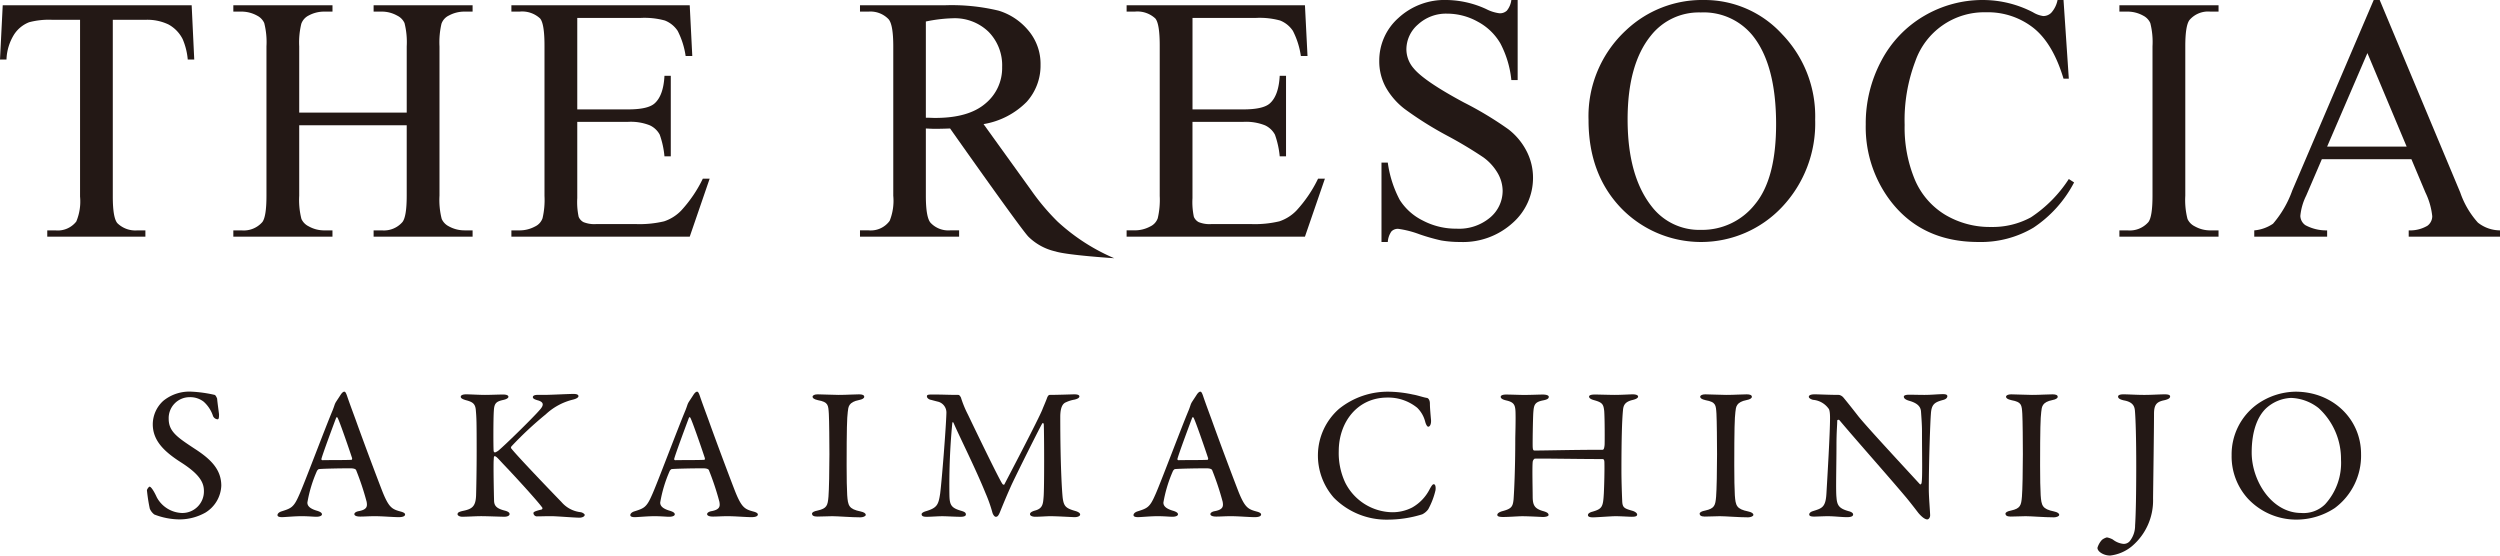 <svg xmlns="http://www.w3.org/2000/svg" viewBox="0 0 360 80"><defs><style>.cls-1{fill:#231815;}</style></defs><g id="レイヤー_2" data-name="レイヤー 2"><g id="レイヤー_1-2" data-name="レイヤー 1"><path class="cls-1" d="M27.6.762l.371,7.815h-.934A9.55,9.55,0,0,0,26.3,5.628a4.947,4.947,0,0,0-2.029-2.1,7.075,7.075,0,0,0-3.329-.675H16.243V28.309q0,3.073.664,3.834a3.689,3.689,0,0,0,2.875,1.032h1.155v.909H6.806v-.909H7.987a3.383,3.383,0,0,0,3-1.278,7.46,7.46,0,0,0,.541-3.588V2.851H7.52A11.194,11.194,0,0,0,4.2,3.2,4.549,4.549,0,0,0,2.016,4.988,7.25,7.25,0,0,0,.934,8.577H0L.392.762Z"/><path class="cls-1" d="M43.087,16.219H58.568V6.684a11.2,11.2,0,0,0-.319-3.367,2.21,2.21,0,0,0-1.031-1.056,4.531,4.531,0,0,0-2.237-.59H53.8V.762H68.054v.909H66.875a4.673,4.673,0,0,0-2.236.565A2.058,2.058,0,0,0,63.57,3.429a11.808,11.808,0,0,0-.283,3.255v21.5a11.036,11.036,0,0,0,.319,3.342,2.212,2.212,0,0,0,1.007,1.057,4.649,4.649,0,0,0,2.262.59h1.179v.909H53.8v-.909h1.18a3.529,3.529,0,0,0,2.974-1.2q.612-.786.613-3.785V18.037H43.087V28.186a11.07,11.07,0,0,0,.319,3.342,2.2,2.2,0,0,0,1.033,1.057,4.511,4.511,0,0,0,2.236.59h1.2v.909H33.6v-.909h1.18a3.558,3.558,0,0,0,3-1.2q.591-.786.591-3.785V6.684a11.143,11.143,0,0,0-.321-3.367,2.215,2.215,0,0,0-1.007-1.056,4.659,4.659,0,0,0-2.261-.59H33.6V.762H47.879v.909h-1.2a4.682,4.682,0,0,0-2.236.565,2.125,2.125,0,0,0-1.056,1.193,11.336,11.336,0,0,0-.3,3.255Z"/><path class="cls-1" d="M83.126,2.58V15.752h7.323q2.849,0,3.809-.86,1.276-1.131,1.425-3.981h.91v11.6h-.91A12.736,12.736,0,0,0,95,19.389a3.084,3.084,0,0,0-1.45-1.352,7.419,7.419,0,0,0-3.1-.491H83.126V28.53a10.213,10.213,0,0,0,.2,2.691,1.538,1.538,0,0,0,.689.762,4.166,4.166,0,0,0,1.866.282H91.53a15.308,15.308,0,0,0,4.1-.393,6.1,6.1,0,0,0,2.458-1.548,18.856,18.856,0,0,0,3.121-4.6h.983L99.32,34.084H73.64v-.909h1.18a4.672,4.672,0,0,0,2.235-.565,2.062,2.062,0,0,0,1.069-1.18,11.533,11.533,0,0,0,.283-3.219V6.562q0-3.171-.639-3.908a3.8,3.8,0,0,0-2.948-.983H73.64V.762H99.32l.369,7.3h-.958a11.539,11.539,0,0,0-1.144-3.612,3.932,3.932,0,0,0-1.855-1.5,11.122,11.122,0,0,0-3.465-.369Z"/><path class="cls-1" d="M171.721,2.58V15.752h7.323q2.849,0,3.809-.86,1.276-1.131,1.425-3.981h.91v11.6h-.91a12.687,12.687,0,0,0-.688-3.121,3.084,3.084,0,0,0-1.45-1.352,7.419,7.419,0,0,0-3.1-.491h-7.323V28.53a10.213,10.213,0,0,0,.2,2.691,1.538,1.538,0,0,0,.689.762,4.166,4.166,0,0,0,1.866.282h5.653a15.308,15.308,0,0,0,4.1-.393,6.1,6.1,0,0,0,2.458-1.548,18.856,18.856,0,0,0,3.121-4.6h.983l-2.875,8.355h-25.68v-.909h1.18a4.672,4.672,0,0,0,2.235-.565,2.062,2.062,0,0,0,1.069-1.18A11.533,11.533,0,0,0,167,28.211V6.562q0-3.171-.639-3.908a3.8,3.8,0,0,0-2.948-.983h-1.18V.762h25.68l.369,7.3h-.958a11.539,11.539,0,0,0-1.144-3.612,3.932,3.932,0,0,0-1.855-1.5,11.122,11.122,0,0,0-3.465-.369Z"/><path class="cls-1" d="M218.543,0V11.525h-.909a14.359,14.359,0,0,0-1.585-5.283,8.258,8.258,0,0,0-3.256-3.121,9.019,9.019,0,0,0-4.375-1.155,5.958,5.958,0,0,0-4.227,1.56,4.754,4.754,0,0,0-1.671,3.551,4.2,4.2,0,0,0,1.058,2.777q1.522,1.844,7.248,4.915a50.037,50.037,0,0,1,6.378,3.846,9.357,9.357,0,0,1,2.628,3.157,8.315,8.315,0,0,1,.923,3.809,8.628,8.628,0,0,1-2.937,6.525,10.634,10.634,0,0,1-7.556,2.74,16.063,16.063,0,0,1-2.729-.221,28.125,28.125,0,0,1-3.157-.9,14.189,14.189,0,0,0-3.034-.773,1.285,1.285,0,0,0-.971.368,2.936,2.936,0,0,0-.529,1.524h-.908V23.419h.908a16.113,16.113,0,0,0,1.721,5.369,8.265,8.265,0,0,0,3.305,2.962,10.251,10.251,0,0,0,4.878,1.179,6.942,6.942,0,0,0,4.853-1.621,5.025,5.025,0,0,0,1.782-3.834,5.2,5.2,0,0,0-.677-2.482,7.384,7.384,0,0,0-2.1-2.335,60.219,60.219,0,0,0-5.235-3.133,50.8,50.8,0,0,1-6.082-3.821,10.312,10.312,0,0,1-2.74-3.146,7.8,7.8,0,0,1-.934-3.784,8.2,8.2,0,0,1,2.753-6.18,9.806,9.806,0,0,1,7-2.593A14.061,14.061,0,0,1,214,1.3a5.786,5.786,0,0,0,1.941.615,1.466,1.466,0,0,0,1.045-.381A3.033,3.033,0,0,0,217.634,0Z"/><path class="cls-1" d="M245.385,0a15.116,15.116,0,0,1,11.243,4.927,17.012,17.012,0,0,1,4.756,12.3,17.516,17.516,0,0,1-4.793,12.607,16.017,16.017,0,0,1-23.16.123q-4.681-4.89-4.681-12.656a16.859,16.859,0,0,1,5.405-12.95A15.948,15.948,0,0,1,245.385,0Zm-.467,1.794a8.793,8.793,0,0,0-7.175,3.317q-3.366,4.13-3.367,12.091,0,8.158,3.49,12.557a8.621,8.621,0,0,0,7.078,3.342A9.671,9.671,0,0,0,252.7,29.44q3.058-3.662,3.059-11.55,0-8.551-3.367-12.754A9.08,9.08,0,0,0,244.918,1.794Z"/><path class="cls-1" d="M297.147,0l.762,11.329h-.762q-1.526-5.088-4.349-7.323a10.6,10.6,0,0,0-6.783-2.237,10.509,10.509,0,0,0-10.21,7.053,23.894,23.894,0,0,0-1.536,9.166,19.46,19.46,0,0,0,1.45,7.84,10.866,10.866,0,0,0,4.362,5.086,12.539,12.539,0,0,0,6.647,1.769,11.525,11.525,0,0,0,5.725-1.388,18.863,18.863,0,0,0,5.456-5.517l.761.492a17.5,17.5,0,0,1-5.849,6.512,14.8,14.8,0,0,1-7.937,2.064q-8.282,0-12.826-6.143a17.559,17.559,0,0,1-3.391-10.764A19.121,19.121,0,0,1,270.9,8.773,16.192,16.192,0,0,1,277.058,2.3,16.627,16.627,0,0,1,285.621,0a15.706,15.706,0,0,1,7.127,1.769,3.857,3.857,0,0,0,1.474.541,1.616,1.616,0,0,0,1.155-.467A3.836,3.836,0,0,0,296.287,0Z"/><path class="cls-1" d="M319.469,33.175v.909H305.192v-.909h1.179a3.556,3.556,0,0,0,3-1.2q.589-.786.59-3.785V6.659a11.079,11.079,0,0,0-.319-3.342,2.222,2.222,0,0,0-1.008-1.056,4.662,4.662,0,0,0-2.261-.59h-1.179V.762h14.277v.909h-1.2a3.529,3.529,0,0,0-2.974,1.2q-.615.786-.615,3.783V28.186A10.982,10.982,0,0,0,315,31.528a2.2,2.2,0,0,0,1.031,1.057,4.514,4.514,0,0,0,2.237.59Z"/><path class="cls-1" d="M347.245,22.928h-12.9l-2.26,5.258a8.312,8.312,0,0,0-.836,2.9,1.683,1.683,0,0,0,.725,1.339,6.333,6.333,0,0,0,3.133.75v.909H324.613v-.909a5.656,5.656,0,0,0,2.7-.959,15.062,15.062,0,0,0,2.776-4.791L341.814,0h.861l11.6,27.719a12.6,12.6,0,0,0,2.543,4.337A5.182,5.182,0,0,0,360,33.175v.909H346.853v-.909a4.927,4.927,0,0,0,2.691-.663,1.713,1.713,0,0,0,.7-1.377,10.231,10.231,0,0,0-.983-3.416Zm-.688-1.819L340.906,7.643l-5.8,13.466Z"/><path class="cls-1" d="M148.092,34.084C147,32.973,136.813,18.5,136.813,18.5c-.836.034-1.516.049-2.04.049-.213,0-.441,0-.688-.012s-.5-.02-.762-.037v9.682q0,3.147.689,3.908a3.5,3.5,0,0,0,2.8,1.081h1.3v.909H123.839v-.909h1.253a3.351,3.351,0,0,0,3.023-1.377,7.766,7.766,0,0,0,.516-3.612V6.659q0-3.144-.689-3.906a3.609,3.609,0,0,0-2.85-1.082h-1.253V.762h12.138a28.889,28.889,0,0,1,7.828.774,8.967,8.967,0,0,1,4.276,2.85,7.422,7.422,0,0,1,1.757,4.952,7.785,7.785,0,0,1-2,5.333,11.321,11.321,0,0,1-6.206,3.2l6.881,9.559a32.589,32.589,0,0,0,3.782,4.483,28.574,28.574,0,0,0,8.158,5.273s-6.795-.439-8.463-.98A8.073,8.073,0,0,1,148.092,34.084ZM133.323,16.956c.311,0,.581,0,.812.012s.417.013.565.013q4.769,0,7.188-2.064a6.606,6.606,0,0,0,2.42-5.259,6.869,6.869,0,0,0-1.953-5.075,7,7,0,0,0-5.174-1.953,21.622,21.622,0,0,0-3.858.467Z"/><path class="cls-1" d="M30.914,56.866c.163.054.327.463.354.545.028.463.272,2.153.272,2.261,0,.463-.027.709-.217.709a.783.783,0,0,1-.681-.572,4.77,4.77,0,0,0-1.309-1.962,3.164,3.164,0,0,0-1.989-.654,3.016,3.016,0,0,0-3.052,3.133c0,1.853,1.335,2.7,3.761,4.306,2.37,1.526,3.814,3.024,3.814,5.313a4.761,4.761,0,0,1-2.288,3.87,7.643,7.643,0,0,1-3.707.98,10.231,10.231,0,0,1-3.65-.708,2.063,2.063,0,0,1-.654-.845,24.566,24.566,0,0,1-.409-2.643c0-.136.272-.518.381-.518.218,0,.654.682,1.036,1.527a4.279,4.279,0,0,0,3.6,2.261,3.1,3.1,0,0,0,3.188-3.161c0-1.172-.544-2.371-3.324-4.141C23.611,65.013,22,63.433,22,61.089a4.585,4.585,0,0,1,1.526-3.379A5.944,5.944,0,0,1,27.616,56.4,18.823,18.823,0,0,1,30.914,56.866Z"/><path class="cls-1" d="M49.992,57.056c.245.736.708,1.99,1.2,3.325,1.444,4.033,3.461,9.346,3.924,10.518.9,2.207,1.362,2.425,2.534,2.752.437.109.682.246.682.436s-.218.382-.9.382c-.845,0-2.344-.137-3.461-.137-.9,0-1.39.055-2.1.055-.655,0-.845-.191-.845-.354,0-.136.163-.354.681-.436,1.253-.245,1.172-.79,1.09-1.335a39,39,0,0,0-1.5-4.524c-.027-.109-.163-.3-.844-.3-1.8,0-3.951.054-4.5.108-.108,0-.245.164-.3.245a19.172,19.172,0,0,0-1.39,4.578c0,.355.164.818,1.362,1.172.464.137.736.3.736.518,0,.245-.409.354-.79.354-.463,0-1.144-.082-2.152-.082s-2.4.137-2.807.137c-.518,0-.654-.137-.654-.3s.163-.409.627-.545c1.362-.436,1.716-.572,2.479-2.316.654-1.39,3.706-9.537,4.851-12.262.135-.354.19-.518.245-.681a2.31,2.31,0,0,1,.191-.437c.19-.3.572-.872.762-1.171.191-.246.327-.354.464-.354C49.692,56.4,49.8,56.484,49.992,57.056Zm.708,8.911c-.436-1.335-1.8-5.286-2.071-5.777-.082-.163-.164-.163-.245.027-.491,1.308-1.88,5.041-2.1,5.859a.153.153,0,0,0,.163.191c1.063-.028,3.27,0,4.2-.055C50.673,66.212,50.727,66.076,50.7,65.967Z"/><path class="cls-1" d="M67.108,56.784c.653,0,1.853.082,2.724.082.818,0,1.963-.055,2.617-.055.463,0,.763.109.763.327s-.382.382-.791.464c-.953.218-1.253.463-1.307,1.553-.082,1.035-.082,5.259-.028,5.8.028.109.082.191.191.191s.381-.191.408-.191c.873-.681,5.069-4.8,6-5.886.709-.763.627-1.2-.326-1.444-.355-.109-.627-.218-.627-.436s.272-.327.681-.327h1.063c.871,0,3.351-.136,4.114-.136.463,0,.709.108.709.326,0,.191-.327.382-.791.491a8.791,8.791,0,0,0-3.924,2.125,50.2,50.2,0,0,0-4.958,4.633c-.055.163-.082.218,0,.272.6.818,5.231,5.668,7.22,7.712a4.244,4.244,0,0,0,2.78,1.471c.3.055.572.273.572.382,0,.272-.437.409-.736.409-.709,0-3.351-.219-4.087-.219-.981,0-1.363.028-1.989.028a.51.51,0,0,1-.573-.463c0-.137.109-.273,1.172-.519a.2.2,0,0,0,.109-.272c-.79-1.09-4.278-4.877-5.668-6.322-.736-.79-.98-1.089-1.2-1.089-.136,0-.108.272-.136.572-.054.872.028,4.877.055,5.858.027.709.354,1.117,1.58,1.417.491.137.654.3.654.491,0,.217-.3.381-.736.381-.6,0-2.506-.082-3.351-.082-.873,0-1.881.082-2.752.082-.327,0-.654-.164-.654-.354,0-.245.19-.354.789-.491,1.336-.272,1.826-.654,1.881-2.261.027-.954.082-3.461.082-6.376,0-4.36-.028-4.742-.109-5.723-.055-1.008-.382-1.308-1.445-1.58-.654-.191-.736-.354-.736-.491C66.344,56.893,66.7,56.784,67.108,56.784Z"/><path class="cls-1" d="M100.791,57.056c.246.736.709,1.99,1.2,3.325,1.444,4.033,3.46,9.346,3.924,10.518.9,2.207,1.362,2.425,2.533,2.752.437.109.682.246.682.436s-.218.382-.9.382c-.845,0-2.343-.137-3.461-.137-.9,0-1.39.055-2.1.055-.654,0-.845-.191-.845-.354,0-.136.164-.354.681-.436,1.254-.245,1.172-.79,1.09-1.335a38.765,38.765,0,0,0-1.5-4.524c-.027-.109-.164-.3-.845-.3-1.8,0-3.951.054-4.5.108-.109,0-.245.164-.3.245A19.156,19.156,0,0,0,95.07,72.37c0,.355.163.818,1.362,1.172.464.137.736.3.736.518,0,.245-.409.354-.791.354-.463,0-1.144-.082-2.152-.082s-2.4.137-2.807.137c-.517,0-.654-.137-.654-.3s.164-.409.627-.545c1.362-.436,1.716-.572,2.479-2.316.654-1.39,3.707-9.537,4.851-12.262.136-.354.191-.518.245-.681a2.31,2.31,0,0,1,.191-.437c.191-.3.572-.872.763-1.171.19-.246.327-.354.463-.354C100.492,56.4,100.6,56.484,100.791,57.056Zm.709,8.911c-.435-1.335-1.8-5.286-2.071-5.777-.081-.163-.163-.163-.245.027-.491,1.308-1.88,5.041-2.1,5.859a.154.154,0,0,0,.164.191c1.063-.028,3.269,0,4.2-.055C101.473,66.212,101.527,66.076,101.5,65.967Z"/><path class="cls-1" d="M119.353,59.591c-.082-1.281-.082-1.69-1.554-1.962-.627-.136-.79-.327-.79-.491,0-.218.3-.354.735-.354.709,0,2.1.082,3,.082,1.335,0,2.017-.082,2.97-.082.464,0,.736.109.736.354,0,.218-.3.382-.736.464-1.526.3-1.553.98-1.635,1.716-.109.872-.164,2.453-.164,7.684,0,1.853.028,3.434.082,4.306.11,1.5.218,1.989,1.935,2.343.491.109.735.273.735.491s-.435.354-.762.354c-1.336,0-3.243-.164-4.06-.164s-1.172.055-2.181.055c-.544,0-.735-.191-.735-.409,0-.191.245-.354.817-.463,1.335-.3,1.445-.736,1.554-1.989.081-.981.136-3.815.136-6.131C119.434,63.787,119.406,60.517,119.353,59.591Z"/><path class="cls-1" d="M134.26,56.811c1.744,0,2.1.055,3.788.055.082,0,.272.245.327.381a15.072,15.072,0,0,0,1.008,2.453c1.5,3.133,4.55,9.428,4.959,9.973.028.081.218.163.273.109.327-.627,4.986-9.51,5.5-10.845.054-.164.491-1.145.681-1.69.027-.109.218-.381.3-.381,1.172,0,3.352-.082,3.6-.082.354,0,.736.054.736.3,0,.191-.245.354-.709.463a4.632,4.632,0,0,0-1.226.381c-.436.164-.818.682-.818,2.1,0,6.948.245,10.79.355,11.717.164,1.144.436,1.444,1.771,1.825.49.137.736.328.736.518,0,.245-.382.382-.791.382-.3,0-2.507-.137-3.515-.137-.49,0-1.525.082-2.153.082-.354,0-.763-.109-.763-.381,0-.246.354-.409.736-.518,1.117-.3,1.145-.981,1.227-1.989.109-1.254.082-8.992.027-10.355,0-.218-.137-.381-.272-.109-.437.763-3.325,6.54-4.333,8.665-.654,1.444-1.253,2.889-1.662,3.9-.3.79-.491.79-.654.79s-.354-.245-.464-.545a20.9,20.9,0,0,0-1.008-2.861c-1.444-3.569-3.706-8.039-4.6-10.109-.082-.164-.163-.164-.19.082a93.1,93.1,0,0,0-.409,10.327c.027,1.417.272,1.826,1.662,2.234.572.164.708.3.708.545,0,.218-.3.327-.736.327-.871,0-1.961-.082-2.67-.082-.681,0-1.581.082-2.235.082-.408,0-.735-.054-.735-.381,0-.136.218-.3.572-.409,1.662-.49,1.853-.927,2.1-2.561.245-1.908.844-9.483.9-11.609a1.611,1.611,0,0,0-1.172-1.607c-.462-.109-.816-.218-1.171-.3-.191-.054-.463-.245-.463-.463C133.47,56.838,133.661,56.811,134.26,56.811Z"/><path class="cls-1" d="M173.258,57.056c.245.736.708,1.99,1.2,3.325,1.445,4.033,3.462,9.346,3.924,10.518.9,2.207,1.363,2.425,2.535,2.752.436.109.681.246.681.436s-.218.382-.9.382c-.845,0-2.344-.137-3.46-.137-.9,0-1.391.055-2.1.055-.654,0-.845-.191-.845-.354,0-.136.163-.354.682-.436,1.253-.245,1.172-.79,1.09-1.335a39.387,39.387,0,0,0-1.5-4.524c-.028-.109-.163-.3-.845-.3-1.8,0-3.951.054-4.5.108-.109,0-.245.164-.3.245a19.22,19.22,0,0,0-1.39,4.578c0,.355.164.818,1.363,1.172.463.137.735.3.735.518,0,.245-.408.354-.789.354-.464,0-1.145-.082-2.153-.082s-2.4.137-2.807.137c-.518,0-.654-.137-.654-.3s.163-.409.627-.545c1.362-.436,1.717-.572,2.48-2.316.654-1.39,3.705-9.537,4.85-12.262.136-.354.19-.518.245-.681a2.31,2.31,0,0,1,.191-.437c.191-.3.572-.872.762-1.171.192-.246.327-.354.464-.354C172.958,56.4,173.067,56.484,173.258,57.056Zm.708,8.911c-.436-1.335-1.8-5.286-2.07-5.777-.082-.163-.164-.163-.245.027-.491,1.308-1.881,5.041-2.1,5.859a.153.153,0,0,0,.163.191c1.063-.028,3.271,0,4.2-.055C173.939,66.212,173.994,66.076,173.966,65.967Z"/><path class="cls-1" d="M203.454,56.811c.681.109,1.581.436,2.043.491.137.027.409.245.409.817,0,.627.11,1.771.164,2.4.028.572-.164.927-.409.927-.136,0-.327-.3-.436-.736a4.273,4.273,0,0,0-1.145-1.989,6.605,6.605,0,0,0-4.3-1.472c-4.361,0-7,3.6-7,7.712a10.045,10.045,0,0,0,.926,4.523,7.712,7.712,0,0,0,6.758,4.278,6.166,6.166,0,0,0,2.889-.681,6.282,6.282,0,0,0,2.506-2.616c.327-.6.463-.736.6-.736.3,0,.3.6.245.9a10.8,10.8,0,0,1-1.036,2.7,2.362,2.362,0,0,1-.872.736,16.764,16.764,0,0,1-4.931.763,10.644,10.644,0,0,1-7.794-3.161,9.184,9.184,0,0,1-2.289-6.24,8.925,8.925,0,0,1,3.025-6.54,11.181,11.181,0,0,1,7.357-2.479A17.316,17.316,0,0,1,203.454,56.811Z"/><path class="cls-1" d="M221.006,64.877c1.663,0,5.369-.109,9.755-.109.164,0,.246-.163.3-.681.027-.354.027-3.842-.054-4.905-.109-.981-.273-1.226-1.444-1.553-.409-.109-.736-.273-.736-.518,0-.191.272-.3.871-.3.355,0,2.153.055,2.834.055.928,0,2.263-.082,2.562-.082.464,0,.791.109.791.327,0,.164-.219.354-.818.491-1.09.272-1.308.763-1.362,1.525-.137,1.39-.219,4.2-.219,8.693,0,1.5.082,3.706.109,4.251.028,1.063.3,1.144,1.527,1.5.408.137.626.355.626.518,0,.245-.245.327-.763.327-.436,0-1.525-.082-2.371-.082-.6,0-2.67.164-3.215.164-.463,0-.736-.082-.736-.327s.327-.409.654-.49c1.417-.409,1.526-.709,1.635-2.644.055-1.171.109-3.188.082-4.387,0-.463-.109-.545-.3-.545-3.788,0-9.21-.109-9.755-.055a.659.659,0,0,0-.273.491c-.081.763,0,4.115,0,4.932,0,1.281.273,1.744,1.417,2.1.6.164.846.3.873.573,0,.218-.464.3-.818.3-.191,0-1.989-.109-2.97-.109-.627,0-1.825.109-2.753.109-.626,0-.844-.109-.844-.3,0-.245.327-.409.654-.518,1.362-.354,1.58-.627,1.689-1.717.082-1.117.245-4.387.245-8.692,0-.545.082-2.834.028-4.033-.055-.9-.245-1.281-1.335-1.526-.6-.136-.791-.327-.791-.518,0-.218.327-.327.763-.327.763,0,1.881.055,2.589.055,1.144,0,2.044-.055,2.7-.055.572,0,.871.137.871.327,0,.273-.272.409-.844.518-1.227.245-1.308.681-1.39,1.826-.054.926-.109,4.414-.082,4.877S220.816,64.877,221.006,64.877Z"/><path class="cls-1" d="M247.17,59.591c-.081-1.281-.081-1.69-1.552-1.962-.628-.136-.791-.327-.791-.491,0-.218.3-.354.736-.354.709,0,2.1.082,3,.082,1.335,0,2.016-.082,2.971-.082.462,0,.735.109.735.354,0,.218-.3.382-.735.464-1.526.3-1.554.98-1.636,1.716-.108.872-.163,2.453-.163,7.684,0,1.853.028,3.434.081,4.306.11,1.5.219,1.989,1.935,2.343q.737.164.736.491c0,.218-.436.354-.763.354-1.335,0-3.243-.164-4.06-.164s-1.172.055-2.18.055c-.545,0-.736-.191-.736-.409,0-.191.245-.354.818-.463,1.335-.3,1.444-.736,1.553-1.989.082-.981.136-3.815.136-6.131C247.252,63.787,247.225,60.517,247.17,59.591Z"/><path class="cls-1" d="M261.315,56.784c.627,0,2.126.082,3.515.082a1.161,1.161,0,0,1,.6.354c.409.49,1.091,1.335,2.153,2.7,1.253,1.58,7.113,7.874,8.857,9.782.163.164.272-.109.272-.191.136-.844.054-3.814.054-7.411,0-.927-.081-1.935-.136-2.753-.027-.572-.245-1.226-1.717-1.635-.544-.163-.763-.354-.763-.6,0-.191.354-.273.736-.273.681,0,1.417.028,2.235.028,1.035,0,1.961-.109,2.67-.109.463,0,.626.109.626.3s-.163.437-.653.546c-1.2.326-1.635.626-1.717,2.016-.082.954-.3,6.676-.3,10.845,0,1.145.191,3.27.191,3.761,0,.272-.191.571-.408.571-.437,0-1.009-.6-1.282-.926-.462-.6-.98-1.281-1.716-2.18-2.562-3.051-7.194-8.256-9.646-11.172-.109-.136-.327-.054-.327.055,0,.735-.109,1.5-.109,3.624,0,2.725-.11,6.458,0,7.412.082,1.171.381,1.607,1.716,1.989.546.136.681.327.681.49,0,.273-.354.382-.871.382-.791,0-1.826-.137-2.807-.137-.6,0-1.471.055-1.935.055-.382,0-.708-.055-.708-.3s.272-.408.545-.49c1.28-.409,1.825-.518,1.934-2.562.137-2.37.518-8.638.518-10.845,0-1.008-.136-1.281-.218-1.362a3.06,3.06,0,0,0-2.234-1.254c-.3-.081-.6-.245-.6-.436C260.47,56.92,260.743,56.784,261.315,56.784Z"/><path class="cls-1" d="M291.212,59.591c-.082-1.281-.082-1.69-1.553-1.962-.627-.136-.791-.327-.791-.491,0-.218.3-.354.736-.354.709,0,2.1.082,3,.082,1.335,0,2.016-.082,2.97-.082.463,0,.735.109.735.354,0,.218-.3.382-.735.464-1.527.3-1.553.98-1.635,1.716-.109.872-.164,2.453-.164,7.684,0,1.853.027,3.434.082,4.306.109,1.5.218,1.989,1.934,2.343q.736.164.736.491c0,.218-.435.354-.762.354-1.336,0-3.243-.164-4.061-.164s-1.171.055-2.18.055c-.545,0-.735-.191-.735-.409,0-.191.245-.354.817-.463,1.335-.3,1.444-.736,1.554-1.989.081-.981.135-3.815.135-6.131C291.293,63.787,291.266,60.517,291.212,59.591Z"/><path class="cls-1" d="M302.686,77.738a1.946,1.946,0,0,1,.708-.353,2.879,2.879,0,0,1,.845.3,2.966,2.966,0,0,0,1.471.627,1.13,1.13,0,0,0,1.036-.463,3.612,3.612,0,0,0,.708-2.181c.109-1.634.164-4.714.164-8.583,0-3.924-.082-6.7-.19-7.957-.055-.545-.219-1.226-1.581-1.471-.627-.136-.844-.327-.844-.545,0-.191.217-.327.762-.327.845,0,1.826.082,3.025.082,1.09,0,2.126-.082,2.97-.082.354,0,.736.054.736.3s-.245.409-.818.545c-1.063.218-1.5.572-1.5,1.962,0,2.234-.11,9.864-.137,12.207a8.636,8.636,0,0,1-3.024,6.84A5.98,5.98,0,0,1,303.858,80c-.9,0-1.826-.545-1.826-1.117A2.932,2.932,0,0,1,302.686,77.738Z"/><path class="cls-1" d="M339.992,65.367a9.369,9.369,0,0,1-3.787,7.794,10.027,10.027,0,0,1-5.477,1.662,9.526,9.526,0,0,1-7.085-3.079,9.025,9.025,0,0,1-2.289-6.186A8.912,8.912,0,0,1,324.9,58.31a9.793,9.793,0,0,1,5.641-1.907C335.933,56.4,339.992,60.354,339.992,65.367ZM326.314,58.8c-1.172,1.118-2.071,3.161-2.071,6.377,0,4.06,2.888,8.692,7.139,8.692a4.415,4.415,0,0,0,3.433-1.253,8.817,8.817,0,0,0,2.29-6.431,9.914,9.914,0,0,0-3.216-7.412A6.763,6.763,0,0,0,329.91,57.3,5.671,5.671,0,0,0,326.314,58.8Z"/></g></g></svg>